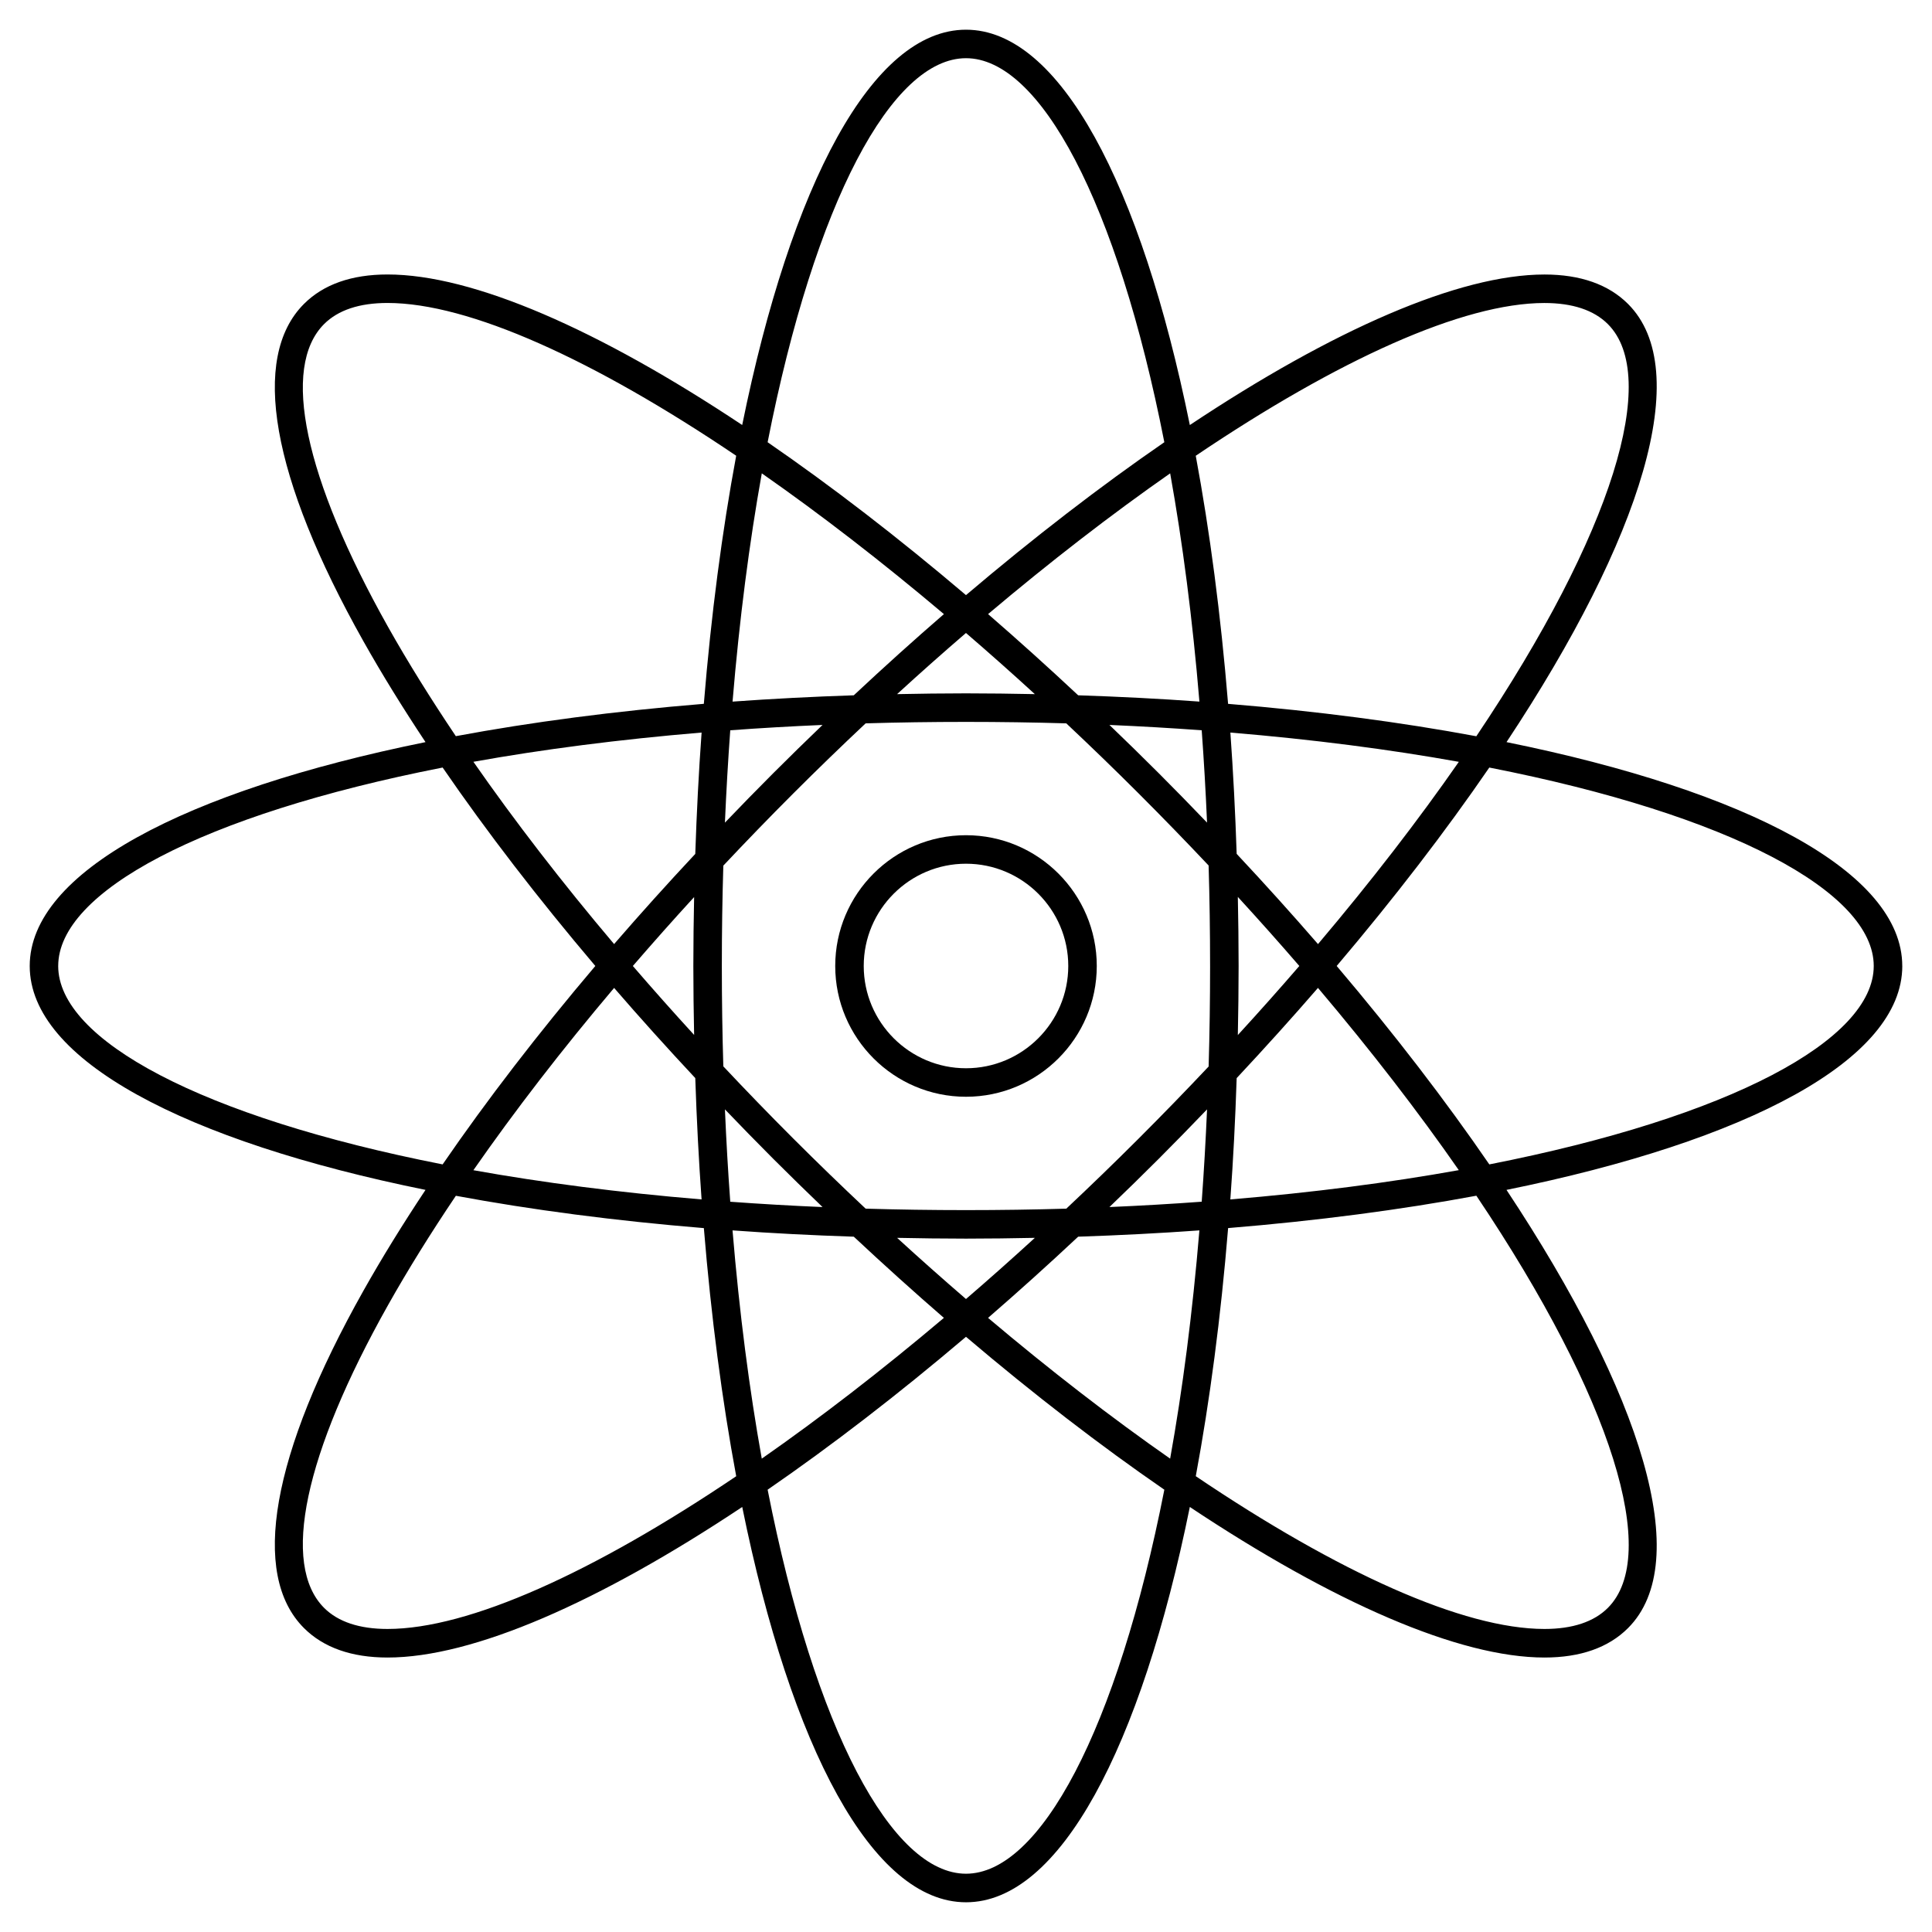 <?xml version="1.0" encoding="UTF-8"?>
<!-- Uploaded to: SVG Repo, www.svgrepo.com, Generator: SVG Repo Mixer Tools -->
<svg fill="#000000" width="800px" height="800px" version="1.1" viewBox="144 144 512 512" xmlns="http://www.w3.org/2000/svg">
 <g>
  <path d="m648.12 400c0-24.852-41.055-46.391-104.88-59.332 35.977-54.285 49.781-98.547 32.215-116.11-5.18-5.18-12.637-7.809-22.152-7.809-22.645 0-56 14.617-93.984 39.891-12.961-63.758-34.484-104.77-59.32-104.77-24.84 0-46.363 41.008-59.309 104.76-37.992-25.277-71.348-39.891-93.988-39.891-9.523 0-16.977 2.625-22.156 7.809-14.238 14.238-8.645 45.973 15.75 89.367 4.867 8.656 10.398 17.609 16.469 26.754-63.832 12.941-104.89 34.477-104.89 59.332 0 24.859 41.059 46.391 104.89 59.332-6.07 9.141-11.602 18.094-16.469 26.754-24.395 43.387-29.988 75.129-15.742 89.367 5.18 5.18 12.637 7.809 22.152 7.809 22.641 0 55.992-14.617 93.992-39.898 12.945 63.758 34.469 104.76 59.309 104.76 24.836 0 46.359-41.004 59.309-104.76 37.992 25.281 71.344 39.898 93.984 39.898 9.523 0 16.973-2.625 22.152-7.809 17.566-17.574 3.769-61.828-32.215-116.12 63.84-12.945 104.89-34.48 104.89-59.336zm-94.828-175.7c7.445 0 13.098 1.883 16.812 5.594 13.852 13.855 1.422 55.207-34.859 109.22-20.047-3.734-42.137-6.644-65.789-8.586-1.934-23.629-4.84-45.711-8.57-65.746 37.75-25.477 70.855-40.484 92.406-40.484zm-88.605 175.7c0 9.074-0.133 17.949-0.387 26.637-5.961 6.324-12.141 12.695-18.559 19.109-6.359 6.359-12.75 12.535-19.156 18.559-8.672 0.258-17.531 0.387-26.59 0.387-9.055 0-17.922-0.133-26.59-0.387-6.402-6.019-12.797-12.203-19.156-18.559-6.348-6.348-12.531-12.734-18.559-19.148-0.258-8.672-0.395-17.539-0.395-26.598s0.133-17.926 0.395-26.598c6.031-6.41 12.211-12.801 18.559-19.145 6.359-6.359 12.75-12.539 19.156-18.559 8.672-0.258 17.531-0.387 26.586-0.387 9.055 0 17.922 0.133 26.586 0.387 6.402 6.019 12.801 12.203 19.16 18.559 6.414 6.414 12.602 12.793 18.559 19.109 0.258 8.68 0.391 17.562 0.391 26.633zm-13.602-51.086c-4.348-4.352-8.711-8.605-13.074-12.797 8.352 0.359 16.504 0.836 24.453 1.414 0.578 7.949 1.059 16.113 1.414 24.469-4.188-4.363-8.43-8.727-12.793-13.086zm-21.355-20.652c-7.981-7.465-15.957-14.652-23.879-21.52 16.48-13.914 32.719-26.453 48.254-37.301 3.289 18.293 5.926 38.562 7.75 60.488-10.438-0.758-21.168-1.305-32.125-1.668zm-11.484-0.309c-6.031-0.121-12.098-0.207-18.254-0.207-6.152 0-12.223 0.086-18.254 0.207 6.09-5.578 12.184-10.984 18.254-16.207 6.074 5.231 12.16 10.629 18.254 16.207zm-47.984 0.309c-10.957 0.363-21.688 0.918-32.129 1.672 1.824-21.93 4.465-42.195 7.75-60.492 15.543 10.848 31.785 23.391 48.262 37.301-7.93 6.867-15.906 14.047-23.883 21.52zm-8.281 7.856c-4.363 4.191-8.723 8.445-13.074 12.797-4.344 4.344-8.594 8.711-12.797 13.094 0.359-8.363 0.836-16.52 1.414-24.477 7.949-0.586 16.102-1.059 24.457-1.414zm-33.727 34.176c-7.438 7.957-14.625 15.93-21.512 23.895-13.84-16.367-26.348-32.598-37.285-48.305 18.289-3.285 38.551-5.918 60.473-7.75-0.762 10.453-1.309 21.191-1.676 32.16zm-0.305 11.441c-0.121 6.035-0.207 12.105-0.207 18.262 0 6.16 0.086 12.234 0.207 18.27-5.578-6.09-10.992-12.184-16.238-18.27 5.25-6.082 10.66-12.176 16.238-18.262zm0.305 47.969c0.367 10.969 0.918 21.715 1.672 32.156-21.922-1.824-42.184-4.457-60.473-7.742 10.938-15.715 23.453-31.941 37.293-48.309 6.879 7.961 14.074 15.938 21.508 23.895zm7.859 8.293c4.203 4.379 8.453 8.746 12.797 13.094 4.348 4.348 8.711 8.605 13.07 12.793-8.352-0.352-16.504-0.832-24.453-1.41-0.586-7.957-1.059-16.117-1.414-24.477zm34.148 33.738c7.981 7.465 15.957 14.652 23.879 21.52-16.473 13.922-32.719 26.453-48.262 37.301-3.285-18.293-5.926-38.555-7.75-60.488 10.441 0.758 21.172 1.309 32.133 1.668zm11.48 0.309c6.027 0.121 12.098 0.207 18.254 0.207s12.227-0.086 18.254-0.207c-6.098 5.578-12.184 10.984-18.254 16.211-6.066-5.234-12.16-10.633-18.254-16.211zm47.988-0.309c10.957-0.363 21.688-0.918 32.121-1.668-1.824 21.93-4.457 42.195-7.75 60.488-15.543-10.848-31.781-23.387-48.254-37.301 7.926-6.867 15.902-14.047 23.883-21.52zm8.281-7.852c4.363-4.188 8.723-8.445 13.074-12.793 4.363-4.363 8.605-8.727 12.797-13.09-0.359 8.359-0.836 16.516-1.414 24.465-7.953 0.586-16.105 1.059-24.457 1.418zm33.719-34.168c7.492-8.016 14.695-15.996 21.547-23.91 14.227 16.812 26.707 33.023 37.32 48.297-18.309 3.293-38.594 5.934-60.543 7.758 0.766-10.441 1.316-21.184 1.676-32.145zm0.309-11.414c0.121-6.047 0.207-12.133 0.207-18.305s-0.086-12.258-0.207-18.305c5.656 6.168 11.09 12.27 16.297 18.305-5.207 6.031-10.641 12.141-16.297 18.305zm-0.309-48.016c-0.363-10.965-0.918-21.703-1.668-32.148 21.945 1.828 42.234 4.469 60.543 7.758-10.617 15.277-23.094 31.488-37.32 48.301-6.856-7.914-14.055-15.902-21.555-23.91zm-71.734-210.86c19.582 0 40.027 37.988 52.566 101.77-16.871 11.617-34.555 25.227-52.566 40.52-18.008-15.297-35.695-28.902-52.566-40.52 12.539-63.781 32.98-101.77 52.566-101.77zm-153.12 150.78c-22.25-39.59-28.449-68.863-16.988-80.32 3.715-3.715 9.371-5.594 16.812-5.594 21.547 0 54.652 15.004 92.398 40.484-3.734 20.035-6.637 42.117-8.574 65.746-23.617 1.934-45.691 4.836-65.723 8.57-6.648-9.895-12.68-19.566-17.926-28.887zm-87.449 89.789c0-19.594 38.031-40.055 101.88-52.586 11.723 17.07 25.34 34.758 40.461 52.586-15.121 17.828-28.742 35.52-40.465 52.586-63.844-12.539-101.88-32.996-101.88-52.586zm87.27 175.7c-7.441 0-13.098-1.883-16.809-5.594-11.457-11.457-5.266-40.734 16.992-80.316 5.246-9.324 11.27-19 17.93-28.887 20.031 3.723 42.102 6.629 65.719 8.566 1.941 23.629 4.84 45.711 8.574 65.754-37.746 25.469-70.852 40.477-92.406 40.477zm153.3 64.863c-19.582 0-40.027-37.988-52.566-101.77 16.871-11.617 34.555-25.227 52.566-40.52 18.008 15.297 35.695 28.902 52.566 40.52-12.539 63.785-32.984 101.77-52.566 101.77zm170.11-70.457c-3.707 3.707-9.367 5.594-16.812 5.594-21.547 0-54.66-15.008-92.402-40.484 3.727-20.043 6.637-42.117 8.57-65.754 23.645-1.941 45.734-4.848 65.789-8.578 36.277 54.012 48.707 95.367 34.855 109.22zm-31.422-117.52c-11.539-16.816-25.102-34.496-40.449-52.586 15.348-18.094 28.914-35.77 40.445-52.586 63.852 12.531 101.88 32.992 101.88 52.586 0 19.59-38.031 40.047-101.88 52.586z"/>
  <path d="m400 365.34c-19.109 0-34.656 15.547-34.656 34.656s15.547 34.656 34.656 34.656 34.656-15.547 34.656-34.656c0-19.105-15.547-34.656-34.656-34.656zm0 61.758c-14.941 0-27.102-12.156-27.102-27.102 0-14.941 12.156-27.102 27.102-27.102 14.941 0 27.102 12.156 27.102 27.102-0.004 14.945-12.16 27.102-27.102 27.102z"/>
 </g>
</svg>